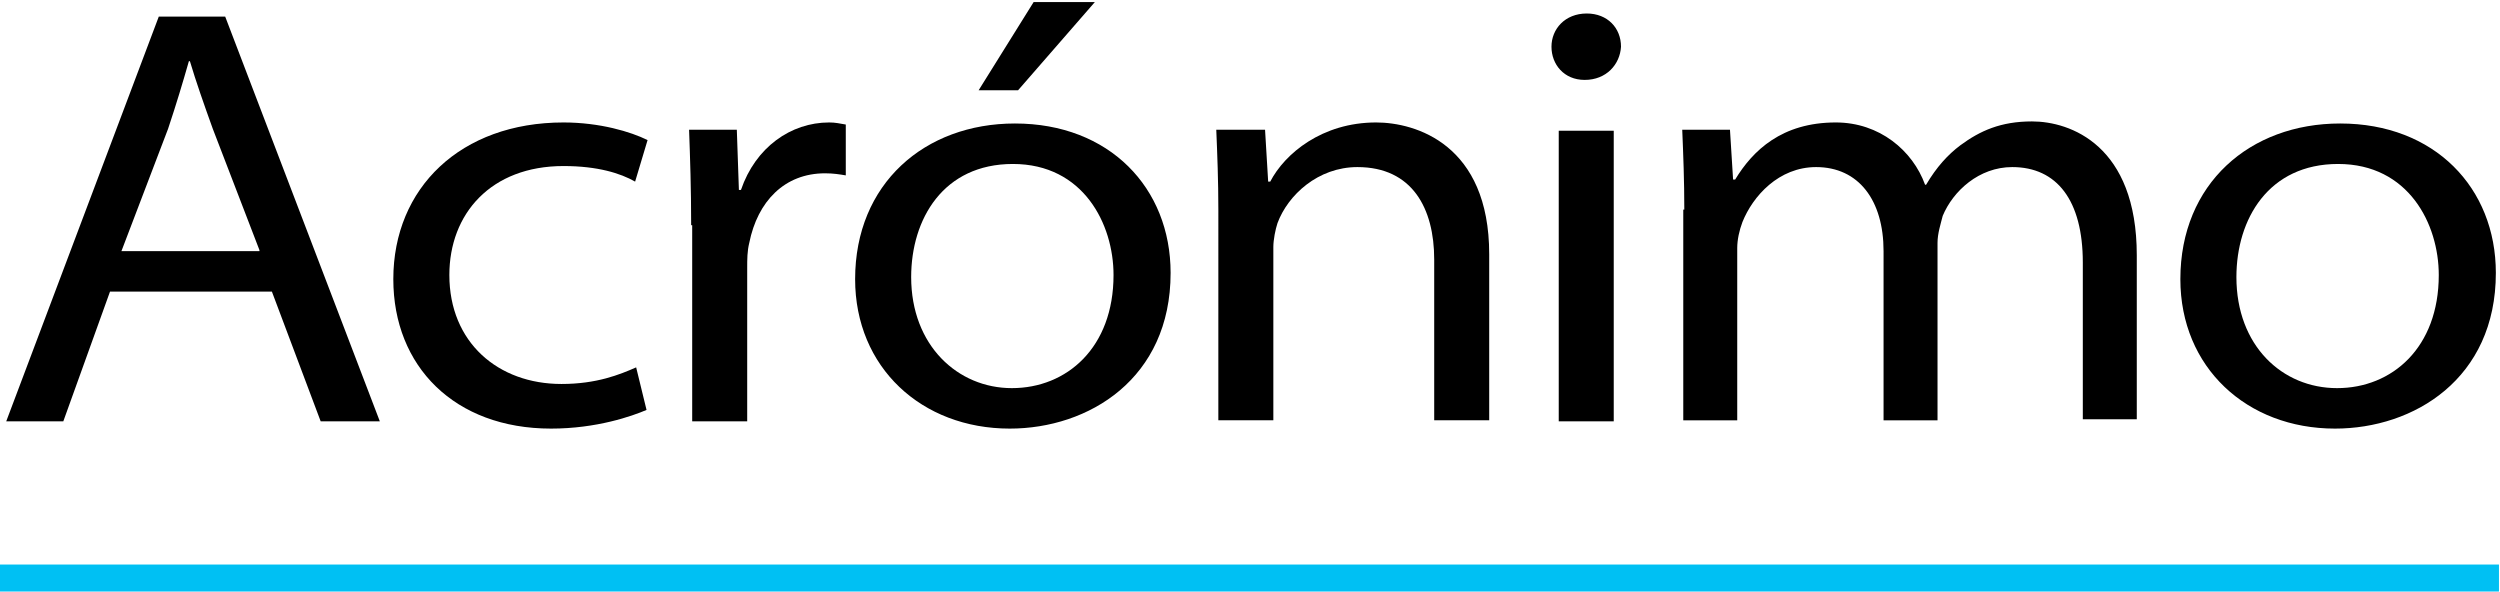 <?xml version="1.0" encoding="utf-8"?>
<!-- Generator: Adobe Illustrator 27.1.1, SVG Export Plug-In . SVG Version: 6.00 Build 0)  -->
<svg version="1.1" xmlns="http://www.w3.org/2000/svg" xmlns:xlink="http://www.w3.org/1999/xlink" x="0px" y="0px"
	 viewBox="0 0 240.9 57" style="enable-background:new 0 0 240.9 57;" xml:space="preserve">
<style type="text/css">
	.st0{display:none;}
	.st1{display:inline;fill:none;stroke:#FBB040;stroke-dasharray:6,6;}
	.st2{display:inline;fill:none;stroke:#42BDED;stroke-width:0.5;}
	.st3{display:inline;}
	.st4{fill:none;stroke:#42BDED;stroke-width:0.5;}
	.st5{display:inline;fill:none;stroke:#BCBEC0;stroke-width:0.5;stroke-dasharray:6;}
	.st6{fill:none;stroke:#BCBEC0;stroke-width:0.5;stroke-dasharray:6;}
	.st7{fill:none;stroke:#BCBEC0;stroke-width:0.5;}
	.st8{fill:none;stroke:#BCBEC0;stroke-width:0.5;stroke-dasharray:5.95,5.95;}
	.st9{fill:none;stroke:#BCBEC0;stroke-width:0.5;stroke-dasharray:5.95,5.95;}
	.st10{display:inline;fill:none;stroke:#1C75BC;stroke-dasharray:6,6;}
	.st11{display:inline;fill:none;stroke:#FBB040;stroke-width:0.5;}
	.st12{display:inline;fill:none;stroke:#FBB040;stroke-width:0.837;stroke-dasharray:5.024,5.024;}
	.st13{display:inline;fill:none;stroke:#1C75BC;stroke-width:0.837;stroke-dasharray:5.024,5.024;}
	.st14{display:inline;fill:#FBB040;}
	.st15{fill:#00C0F3;}
	.st16{fill:#FFFFFF;}
	.st17{fill:#636466;}
	.st18{fill:#1B171B;}
	.st19{fill:#7EB957;}
	.st20{fill:#66C5E4;}
	.st21{fill:#FEE670;}
	.st22{fill:#CADFB3;}
</style>
<g id="Guías" class="st0">
</g>
<g id="Texto">
	<g>
		<g>
			<path d="M10.6,28.1L6.1,40.6H0.6l14.7-39h6.4l14.9,39h-5.7l-4.7-12.5H10.6z M25,24.1l-4.5-11.7c-0.9-2.5-1.6-4.5-2.2-6.5h-0.1
				c-0.6,2.1-1.2,4.1-2,6.5l-4.5,11.8H25z"/>
			<path d="M62.3,39.5c-1.4,0.6-4.8,1.8-9.2,1.8c-9.3,0-15.2-6-15.2-14.4c0-8.8,6.5-15.1,16.4-15.1c3.5,0,6.5,0.9,8.1,1.7l-1.2,4
				c-1.4-0.8-3.6-1.5-6.9-1.5c-7,0-11,4.6-11,10.5C43.3,33,48,37,54.1,37c3.4,0,5.6-0.9,7.2-1.6L62.3,39.5z"/>
			<path d="M66.6,21.7c0-3.6-0.1-6.4-0.2-9.2H71l0.2,5.8h0.2c1.4-4.1,4.8-6.5,8.5-6.5c0.6,0,1,0.1,1.6,0.2v4.9
				c-0.6-0.1-1.2-0.2-2-0.2c-3.9,0-6.5,2.7-7.3,6.7c-0.2,0.8-0.2,1.6-0.2,2.4v14.8h-5.3V21.7z"/>
			<path d="M97.3,41.3c-8.5,0-14.9-5.9-14.9-14.4c0-9.2,6.7-15,15.4-15c9.1,0,15,6.2,15,14.4C112.8,36.5,104.9,41.3,97.3,41.3
				L97.3,41.3z M97.5,37.4c5.3,0,9.8-3.9,9.8-10.9c0-4.9-2.9-10.7-9.7-10.7c-6.7,0-9.8,5.3-9.8,10.9C87.8,33.3,92.3,37.4,97.5,37.4
				L97.5,37.4z M105.5,0.2l-7.4,8.5h-3.8l5.3-8.5H105.5z"/>
			<path d="M117.4,20.2c0-2.8-0.1-5.3-0.2-7.7h4.7l0.3,5h0.2c1.4-2.7,5-5.7,10.2-5.7c3.8,0,10.9,2.1,10.9,12.7v16h-5.3V25
				c0-4.9-2.1-8.9-7.4-8.9c-3.8,0-6.7,2.7-7.7,5.4c-0.2,0.6-0.4,1.6-0.4,2.3v16.7h-5.3V20.2z"/>
			<path d="M152.7,7.7c-2,0-3.2-1.5-3.2-3.2s1.3-3.2,3.4-3.2c2,0,3.3,1.4,3.3,3.2C156.1,6.2,154.8,7.7,152.7,7.7L152.7,7.7z
				 M150.2,40.6v-28h5.3v28H150.2z"/>
			<path d="M162.3,20.2c0-2.8-0.1-5.3-0.2-7.7h4.6l0.3,4.8h0.2c1.7-2.8,4.5-5.5,9.7-5.5c4.2,0,7.4,2.7,8.6,6h0.1
				c1-1.7,2.1-2.9,3.3-3.8c1.9-1.4,3.9-2.3,6.9-2.3c3.7,0,10.1,2.3,10.1,12.9v15.8h-5.2V25.3c0-6-2.5-9.2-6.8-9.2
				c-3.2,0-5.7,2.3-6.7,4.7c-0.2,0.8-0.5,1.7-0.5,2.6v17.1h-5.2V24.2c0-4.9-2.4-8.1-6.5-8.1c-3.6,0-6.1,2.8-7.1,5.3
				c-0.3,0.8-0.5,1.7-0.5,2.5v16.6h-5.2V20.2z"/>
			<path d="M225,41.3c-8.5,0-14.9-5.9-14.9-14.4c0-9.2,6.7-15,15.4-15c9.1,0,15,6.2,15,14.4C240.5,36.5,232.6,41.3,225,41.3
				L225,41.3z M225.2,37.4c5.3,0,9.8-3.9,9.8-10.9c0-4.9-2.9-10.7-9.7-10.7c-6.7,0-9.8,5.3-9.8,10.9
				C215.5,33.3,219.9,37.4,225.2,37.4L225.2,37.4z"/>
		</g>
		<rect x="0" y="54.4" class="st15" width="240.8" height="2.6"/>
	</g>
</g>
<g id="Outlines">
</g>
</svg>
